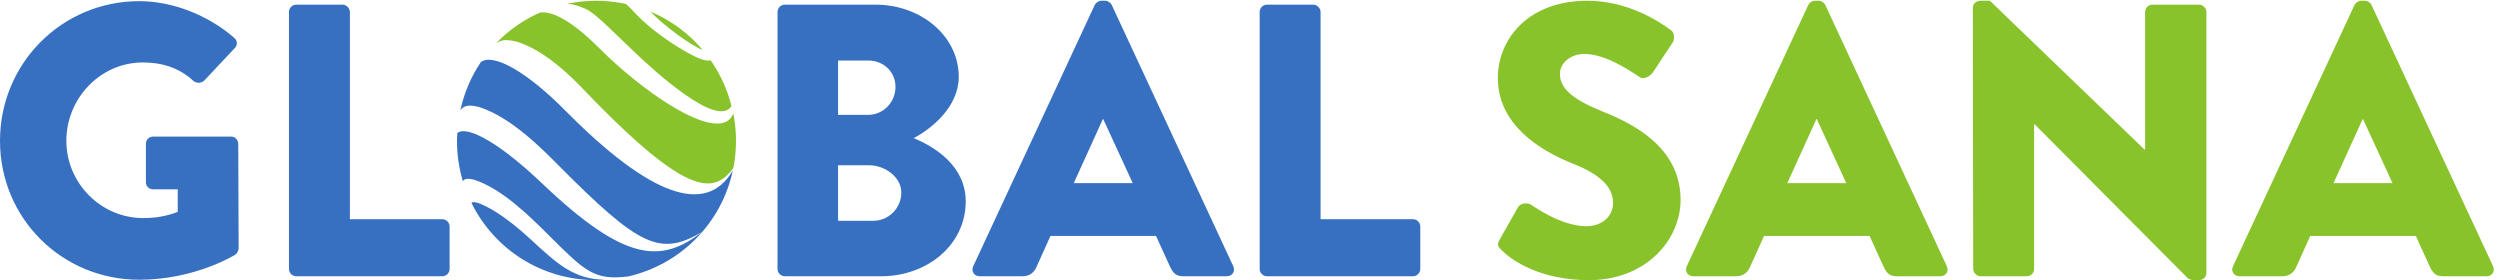 <svg xmlns="http://www.w3.org/2000/svg" height="33.867" width="302.227" xml:space="preserve"><path style="fill:#3770c0;fill-opacity:1;fill-rule:nonzero;stroke:none" d="M126.625 253.598c29.621 0 62.074-12.348 86.055-33.157 3.179-2.464 3.531-6.699.711-9.519l-27.864-29.629c-2.824-2.473-6.707-2.473-9.527-.352-13.402 12.348-28.922 16.922-46.207 16.922-38.441 0-69.477-32.441-69.477-71.234 0-38.457 31.387-70.195 69.829-70.195 10.23 0 20.808 1.418 31.394 5.644v20.457h-22.215c-3.883 0-6.703 2.817-6.703 6.34v34.934c0 3.875 2.82 6.687 6.703 6.687h70.891c3.527 0 6.348-3.164 6.348-6.687l.355-94.883c0-1.77-1.41-4.59-2.824-5.645 0 0-36.328-22.93-87.469-22.93C56.434.352 0 56.083 0 126.63c0 70.531 56.434 126.969 126.625 126.969M262.656 243.719c0 3.531 2.821 6.703 6.703 6.703h41.973c3.531 0 6.699-3.172 6.699-6.703V55.379h83.946c3.875 0 6.699-3.176 6.699-6.7V10.235c0-3.527-2.824-6.699-6.699-6.699H269.359c-3.882 0-6.703 3.172-6.703 6.7v233.484M793.855 53.965c13.754 0 25.391 11.289 25.391 25.75 0 14.101-15.16 24.687-28.914 24.687h-28.574V53.965zm-4.585 96.289c13.41 0 24.695 11.289 24.695 25.394 0 14.11-11.285 23.981-24.695 23.981h-27.512v-49.375zm-82.532 93.465c0 3.531 2.821 6.703 6.703 6.703h82.176c41.621 0 75.836-28.567 75.836-65.606 0-27.156-24.34-46.906-40.918-55.726 18.695-7.754 47.266-25.039 47.266-57.488 0-39.504-34.918-68.067-76.891-68.067h-87.469c-3.882 0-6.703 3.172-6.703 6.7v233.484M1029.6 88.172l-26.8 58.203h-.36l-26.444-58.203zM884.641 12.703 995.039 250.07c1.063 2.118 3.527 3.883 6.001 3.883h3.52c2.47 0 4.94-1.765 6-3.883l110.4-237.367c2.11-4.59-.71-9.18-6-9.18h-39.15c-6.35 0-9.17 2.122-12.34 8.829l-12.7 27.851h-95.938l-12.699-28.21c-1.762-4.231-5.641-8.47-12.695-8.47h-38.793c-5.301 0-8.122 4.59-6.004 9.18M1144.97 243.719c0 3.531 2.82 6.703 6.7 6.703h41.98c3.52 0 6.69-3.172 6.69-6.703V55.379h83.95c3.87 0 6.69-3.176 6.69-6.7V10.235c0-3.527-2.82-6.699-6.69-6.699h-132.62c-3.88 0-6.7 3.172-6.7 6.7v233.484" transform="matrix(.133 0 0 -.133 0 33.867)"/><path style="fill:#88c32c;fill-opacity:1;fill-rule:nonzero;stroke:none" d="m1363.22 37.04 16.58 29.269c2.82 4.59 9.51 3.886 11.99 2.117 1.41-.703 26.81-19.395 50.08-19.395 14.11 0 24.34 8.82 24.34 21.164 0 14.801-12.34 26.09-36.33 35.614-30.33 11.992-68.43 35.636-68.43 77.953 0 34.914 27.16 70.191 81.48 70.191 36.69 0 64.9-18.695 75.48-26.461 4.23-2.469 3.52-8.816 2.12-11.277l-17.99-27.164c-2.47-3.875-8.81-7.055-11.98-4.586-3.19 1.765-28.93 21.164-50.44 21.164-12.71 0-22.23-8.469-22.23-17.984 0-13.055 10.58-22.93 38.45-34.219 27.51-10.93 71.24-32.442 71.24-80.418 0-36.32-31.39-73.012-83.24-73.012-45.85 0-71.25 19.047-79.35 27.16-3.54 3.528-4.6 4.942-1.77 9.883M1678.19 88.172l-26.8 58.203h-.36l-26.45-58.203zm-144.96-75.469 110.39 237.367c1.07 2.118 3.53 3.883 6 3.883h3.53c2.47 0 4.93-1.765 5.99-3.883l110.41-237.367c2.11-4.59-.71-9.18-6.01-9.18h-39.15c-6.34 0-9.17 2.122-12.34 8.829l-12.7 27.851h-95.93l-12.7-28.21c-1.76-4.231-5.64-8.47-12.69-8.47h-38.8c-5.3 0-8.12 4.59-6 9.18M1793.2 247.602c0 3.523 3.18 6.351 6.7 6.351h8.82l140.73-135.437h.35v125.203c0 3.531 2.83 6.703 6.69 6.703h42.34c3.52 0 6.7-3.172 6.7-6.703V6.355c0-3.535-3.18-6.359-6.7-6.359h-5.64c-1.06 0-3.88 1.059-4.6 1.77l-139.31 140.019h-.36V10.235c0-3.528-2.82-6.7-6.69-6.7h-41.98c-3.52 0-6.7 3.172-6.7 6.7l-.35 237.367M2174.69 88.172l-26.81 58.203h-.35l-26.46-58.203zm-144.96-75.469 110.39 237.367c1.06 2.118 3.52 3.883 5.99 3.883h3.54c2.47 0 4.93-1.765 5.98-3.883l110.41-237.367c2.11-4.59-.71-9.18-6-9.18h-39.15c-6.35 0-9.17 2.122-12.35 8.829l-12.69 27.851h-95.94l-12.69-28.21c-1.76-4.231-5.65-8.47-12.7-8.47h-38.8c-5.29 0-8.11 4.59-5.99 9.18M524.145 249.652c13.515-4.632 13.515-4.632 50.453-40.297 19.41-18.718 77.715-72.062 90.297-51.066-3.832 15.152-10.286 29.203-18.977 41.613-1.934-.789-5.418-.382-11.09 1.934-8.441 3.457-37.965 19.797-58.609 41.992-2.797 3.016-5.114 5.402-7.496 7.285-8.614 1.828-17.539 2.836-26.723 2.836-9.141 0-18.016-.988-26.578-2.804 2.539-.125 5.324-.52 8.723-1.493M638.719 209.246c-12.762 15.035-28.926 27.074-47.403 34.828 11.039-11.972 37.141-31.215 47.403-34.828" transform="matrix(.133 0 0 -.133 0 33.867)"/><path style="fill:#88c32c;fill-opacity:1;fill-rule:nonzero;stroke:none" d="M460.32 218.145c2.922-.016 6.344-.586 10.547-1.739 26.442-8.699 50.621-33.816 60.914-44.531 94.137-97.863 117.211-93.164 134.754-70.098a129 129 0 0 1 2.438 24.852c0 8.574-.868 16.945-2.461 25.031-10.926-29.543-78.973 16.836-119.879 57.309-10.469 10.367-36.887 36.472-55.672 34.285-15.211-6.68-28.789-16.258-40.117-28.055 2.789 1.953 5.738 2.946 9.476 2.946" transform="matrix(.133 0 0 -.133 0 33.867)"/><path style="fill:#3770c0;fill-opacity:1;fill-rule:nonzero;stroke:none" d="M513.777 154.191c-34.664 35.039-65.371 52.473-76.699 44.036-8.805-13.082-15.18-27.946-18.664-43.926 1.887 2.808 4.633 4.312 8.774 4.312 2.433 0 5.32-.465 8.703-1.355 28.433-9.289 56.14-37.172 71.011-52.172 74.508-74.988 92.887-83.613 131.157-61.395-36.352-27.812-68.731-28.644-144.871 43.836-45.032 42.864-70.747 52.375-77.461 46.153-.129-2.344-.348-4.668-.348-7.051 0-12.832 1.894-25.156 5.355-36.777.704 1.406 2.129 2.257 4.668 2.257 1.504 0 3.356-.265 5.633-.87 25.414-8.282 49.934-32.657 69.613-52.247C531.66 8.152 540.281-.37 570.77 3.32c47.871 10.899 85.097 48.348 95.335 96.434-24.089-41.633-75.226-23.457-152.328 54.437" transform="matrix(.133 0 0 -.133 0 33.867)"/><path style="fill:#3770c0;fill-opacity:1;fill-rule:nonzero;stroke:none" d="M483.203 36.328c-25.723 23.816-41.672 31.465-48.902 33.875-1.684.578-4.492 1.223-5.801.05C449.063 28.466 491.805-.003 542-.003c2.699 0 5.332.238 7.992.402-28.148.207-43.605 14.473-66.789 35.93" transform="matrix(.133 0 0 -.133 0 33.867)"/></svg>